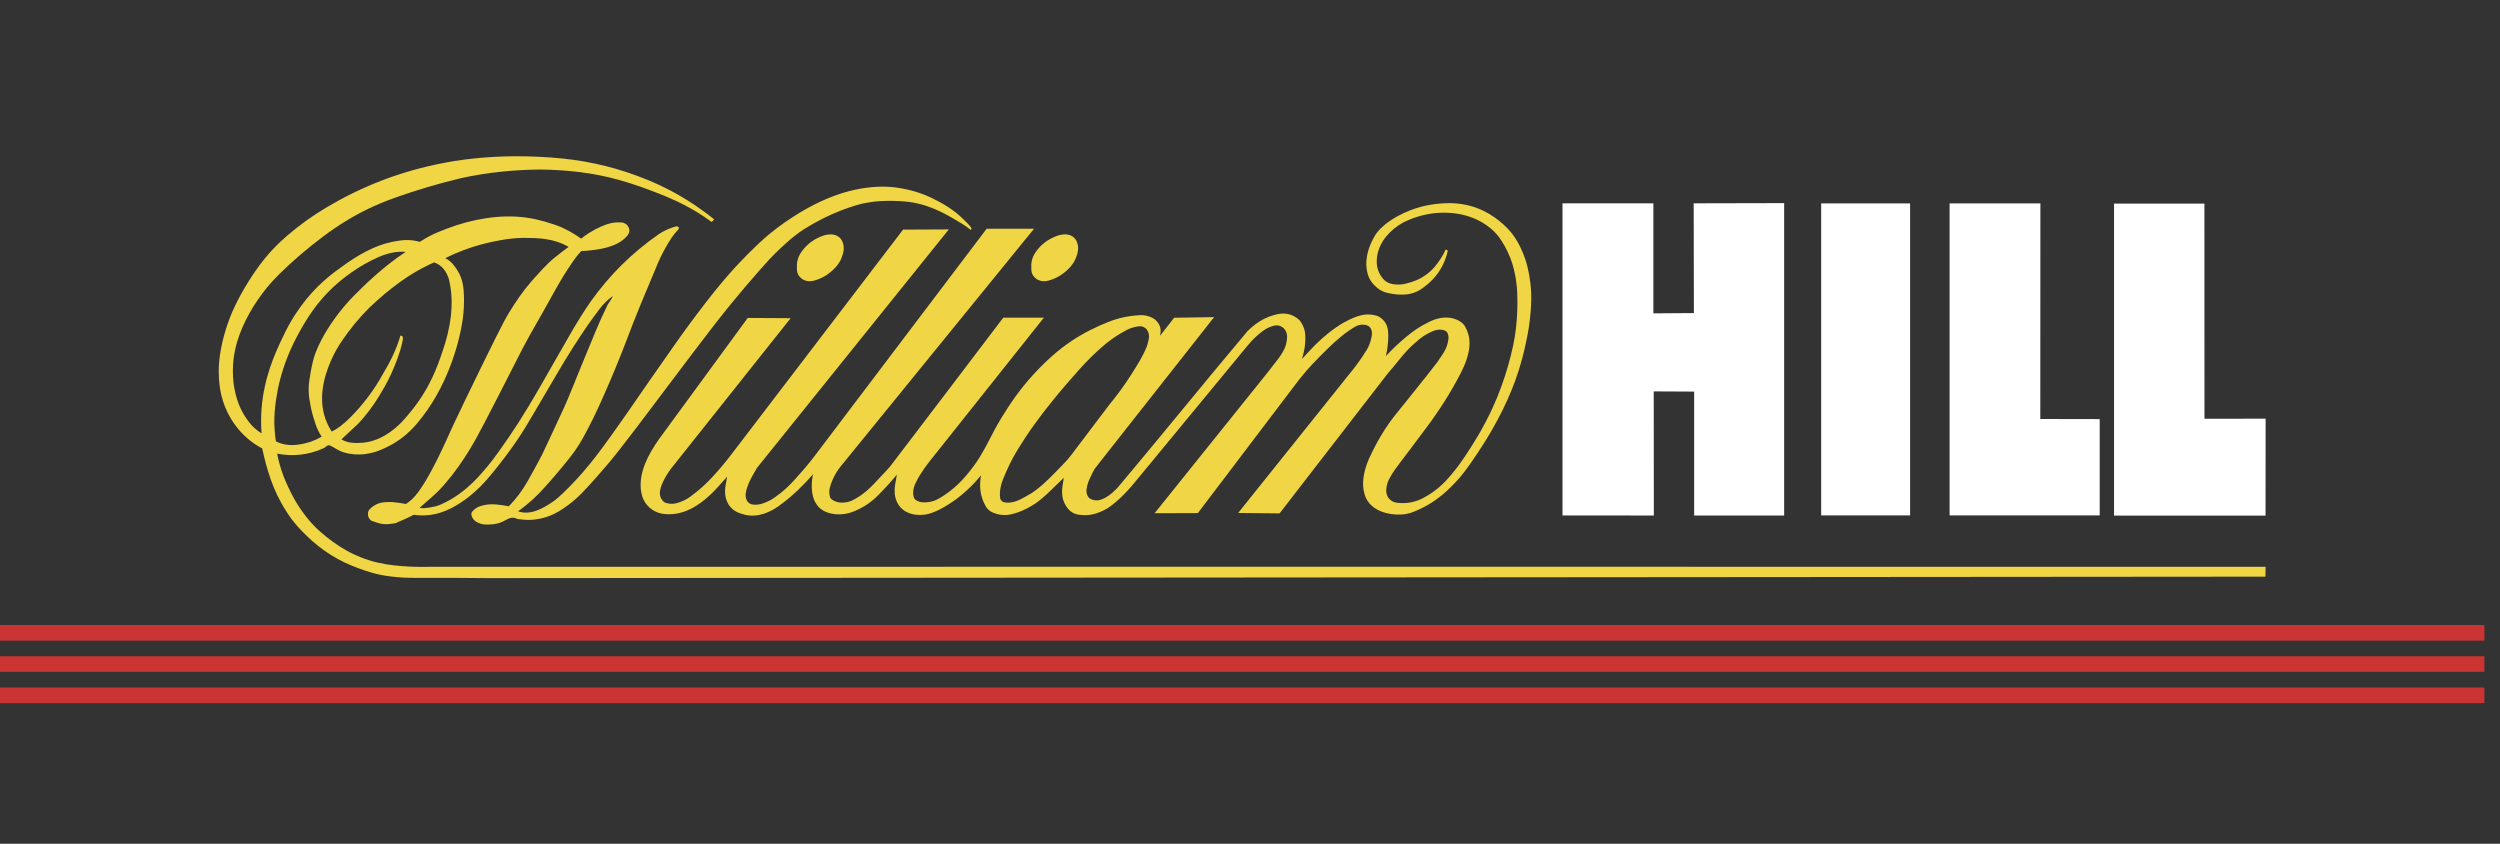 <?xml version="1.0" encoding="UTF-8"?>
<svg width="160px" height="54px" viewBox="0 0 160 54" version="1.1" xmlns="http://www.w3.org/2000/svg" xmlns:xlink="http://www.w3.org/1999/xlink">
    <rect x="0" y="0" width="160" height="54" fill="#333333" stroke="none"/>
    <!-- Generator: Sketch 55.2 (78181) - https://sketchapp.com -->
    <title>william-hill@2x</title>
    <desc>Created with Sketch.</desc>
    <g id="william-hill" stroke="none" stroke-width="1" fill="none" fill-rule="evenodd">
        <g transform="translate(0, 10)" fill-rule="nonzero">
            <path d="M0,33.999 L0,35 L159,35 L159,33.999 L0,33.999 Z M0,32 L0,33 L159,33 L159,32 L0,32 Z M0,30 L0,31.001 L159,31.001 L159,30 L0,30 Z" id="Shape" fill="#CA3432"></path>
            <path d="M66.333,7.854 C66.464,7.94 66.618,7.989 66.766,7.999 C67.024,8.016 67.492,7.871 67.92,7.589 C68.058,7.496 68.187,7.393 68.307,7.28 C68.564,7.044 68.733,6.803 68.844,6.544 C68.994,6.181 69.053,5.853 68.943,5.541 C68.914,5.451 68.87,5.366 68.815,5.289 C68.521,4.931 68.07,4.968 67.713,5.072 C67.464,5.156 67.228,5.272 67.009,5.416 C66.57,5.698 66.166,6.206 66.065,6.578 C66.029,6.695 66.007,6.816 66,6.938 C66.02,7.271 65.936,7.551 66.333,7.854 L66.333,7.854 Z" id="Path" fill="#F0D544"></path>
            <path d="M51.502,19.971 C51.299,20.21 51.091,20.444 50.918,20.633 C50.565,21.024 50.32,21.259 50.014,21.51 C49.74,21.732 49.474,21.925 49.258,22.035 C48.875,22.221 48.498,22.367 48.088,22.274 C47.963,22.231 47.859,22.143 47.796,22.028 C47.621,21.684 47.783,21.306 47.911,20.943 C48.06,20.598 48.252,20.285 48.439,19.954 C52.531,14.861 56.629,9.773 60.725,4.682 L57.796,4.696 L46.76,19.145 C46.401,19.614 46.021,20.066 45.619,20.5 C45.261,20.886 44.98,21.147 44.654,21.418 C44.346,21.67 44.058,21.892 43.808,22.016 C43.394,22.198 42.997,22.352 42.514,22.145 C42.183,21.863 42.19,21.528 42.295,21.188 C42.462,20.662 42.832,20.101 43.264,19.591 L50.602,10.364 L47.855,10.348 L42.183,18.095 C41.425,19.174 40.919,20.215 41.011,21.305 C41.029,21.468 41.061,21.631 41.109,21.787 C41.296,22.342 41.767,22.756 42.345,22.871 C43.549,23.077 44.748,22.518 46.023,21.083 C46.19,20.89 46.361,20.698 46.536,20.506 C46.439,21.105 46.242,21.677 46.654,22.329 C46.962,22.753 47.307,22.843 47.667,22.942 C48.436,23.129 49.269,22.858 50.086,22.201 C50.772,21.692 51.469,21.002 52.034,20.353 C51.947,20.733 51.928,21.126 51.979,21.512 C52.003,21.693 52.032,21.766 52.066,21.885 C52.094,21.992 52.185,22.198 52.353,22.399 C52.568,22.647 52.813,22.764 53.071,22.836 C53.53,22.962 54.06,22.943 54.522,22.775 C55.091,22.57 55.612,22.252 56.052,21.84 C56.527,21.376 56.978,20.888 57.401,20.378 C57.301,21.024 57.08,21.619 57.515,22.326 C57.599,22.449 57.703,22.555 57.821,22.645 C58.226,22.94 58.756,23.007 59.267,22.924 C59.808,22.83 60.528,22.438 61.225,21.926 C61.45,21.759 61.663,21.577 61.848,21.408 C62.231,21.061 62.509,20.757 62.78,20.423 C62.677,21.074 62.697,21.742 63.1,22.424 C63.175,22.554 63.338,22.712 63.492,22.781 C63.766,22.91 64.066,22.971 64.36,22.962 C64.835,22.945 65.567,22.689 66.253,22.23 C66.933,21.758 67.478,21.137 68.086,20.579 C67.979,21.226 67.794,21.873 68.374,22.585 C68.691,22.943 69.061,22.956 69.42,22.971 C69.905,22.978 70.413,22.812 70.9,22.514 C71.075,22.412 71.381,22.166 71.701,21.869 C71.881,21.699 72.051,21.522 72.173,21.39 C72.409,21.134 72.51,21.009 72.663,20.825 L79.815,12.154 C79.997,11.931 80.203,11.709 80.442,11.494 C80.752,11.219 81.001,11.035 81.243,10.939 C81.531,10.833 81.812,10.712 82.158,11.007 C82.466,11.319 82.376,11.715 82.296,12.082 C82.123,12.668 81.564,13.25 81.15,13.81 C78.733,16.822 76.312,19.834 73.895,22.847 C74.818,22.844 75.74,22.843 76.663,22.838 L83.148,14.288 C83.698,13.579 84.302,12.979 84.989,12.295 C85.565,11.736 86.145,11.244 86.744,10.901 C86.89,10.816 87.055,10.774 87.217,10.778 C87.388,10.791 87.536,10.796 87.68,10.954 C87.769,11.064 87.8,11.19 87.807,11.313 C87.811,11.532 87.701,12.005 87.473,12.388 C87.251,12.752 87.008,13.111 86.739,13.464 L79.243,22.829 C80.127,22.839 81.01,22.851 81.892,22.858 C84.194,19.881 86.489,16.907 88.798,13.926 C88.883,13.821 89.055,13.627 89.229,13.415 C89.545,13.036 89.897,12.554 90.398,12.092 C90.676,11.834 90.946,11.609 91.165,11.473 C91.521,11.266 91.872,11.06 92.246,11.103 C92.386,11.127 92.515,11.133 92.619,11.276 C92.67,11.36 92.699,11.454 92.704,11.552 C92.715,11.622 92.691,11.8 92.646,11.983 C92.618,12.093 92.58,12.199 92.535,12.302 C92.437,12.525 92.224,12.842 91.981,13.186 C91.078,14.361 90.136,15.506 89.212,16.665 C89.123,16.778 89.039,16.894 88.954,17.01 C88.699,17.364 88.464,17.731 88.25,18.111 C88.105,18.365 87.972,18.624 87.867,18.832 C87.657,19.247 87.542,19.504 87.432,19.837 C87.237,20.47 87.123,21.137 87.406,21.845 C87.471,21.987 87.558,22.119 87.661,22.237 C88.052,22.668 88.576,22.83 89.084,22.907 C89.273,22.932 89.462,22.935 89.6,22.932 C89.863,22.926 89.984,22.897 90.166,22.856 C90.251,22.835 90.334,22.809 90.484,22.75 C90.898,22.586 91.294,22.382 91.668,22.141 C92.227,21.776 92.852,21.237 93.476,20.502 C93.662,20.281 93.839,20.05 94.113,19.66 C94.386,19.271 94.756,18.722 95.104,18.158 C96.174,16.42 96.93,14.744 97.392,13.048 C97.552,12.465 97.68,11.872 97.761,11.444 C97.842,11.015 97.878,10.749 97.908,10.483 C98.003,9.687 98.041,8.887 97.941,8.085 C97.854,7.37 97.702,6.727 97.426,6.094 C97.347,5.908 97.259,5.727 97.163,5.549 C96.923,5.106 96.607,4.708 96.229,4.374 C96.051,4.213 95.865,4.063 95.67,3.924 C94.747,3.271 93.785,3.015 92.813,3 C92.035,3 91.126,3.114 90.229,3.469 C89.961,3.576 89.699,3.698 89.445,3.835 C89.28,3.924 89.12,4.023 88.966,4.13 C88.618,4.355 88.206,4.727 87.995,5.079 C87.551,5.83 87.279,6.719 87.557,7.616 C87.62,7.796 87.715,7.967 87.835,8.116 C87.955,8.264 88.101,8.391 88.203,8.471 C88.399,8.621 88.468,8.632 88.594,8.686 C88.814,8.765 89.137,8.821 89.443,8.846 C89.786,8.875 90.189,8.859 90.585,8.7 C90.713,8.65 90.837,8.589 91.033,8.451 C91.229,8.311 91.499,8.094 91.732,7.843 C91.966,7.592 92.163,7.307 92.319,7.001 C92.475,6.696 92.59,6.37 92.662,6.034 L92.525,5.966 C92.333,6.384 92.083,6.774 91.781,7.122 C91.466,7.473 91.078,7.751 90.644,7.937 C90.447,8.018 90.245,8.085 90.038,8.136 C89.821,8.197 89.596,8.222 89.371,8.209 C89.123,8.195 88.903,8.155 88.69,8.003 C88.622,7.955 88.562,7.899 88.51,7.835 C88.326,7.618 88.199,7.36 88.14,7.084 C88.032,6.51 88.196,5.75 88.727,5.118 C89.027,4.766 89.389,4.471 89.794,4.247 C90.96,3.656 92.265,3.464 93.547,3.728 C94.169,3.872 94.79,4.11 95.414,4.626 C95.673,4.843 95.896,5.097 96.078,5.381 C96.343,5.782 96.632,6.354 96.787,6.869 C96.946,7.387 97.035,7.897 97.077,8.364 C97.097,8.587 97.109,8.808 97.112,9.089 C97.124,9.659 97.097,10.393 97.016,11.054 C96.976,11.389 96.924,11.724 96.841,12.118 C96.648,13.014 96.393,13.897 96.078,14.758 C95.918,15.199 95.743,15.635 95.509,16.14 C95.274,16.646 94.981,17.217 94.658,17.776 C94.364,18.277 94.054,18.769 93.729,19.25 C93.474,19.627 93.316,19.841 93.151,20.051 C92.986,20.26 92.816,20.463 92.652,20.644 C92.212,21.14 91.686,21.554 91.098,21.865 C90.597,22.135 90.025,22.246 89.459,22.182 C89.348,22.174 89.241,22.146 89.141,22.1 C88.615,21.803 88.685,21.32 88.798,20.914 C88.852,20.743 88.968,20.533 89.107,20.308 C89.182,20.187 89.262,20.07 89.615,19.595 C89.968,19.119 90.609,18.296 91.225,17.455 C92.077,16.333 92.831,15.142 93.481,13.894 C93.634,13.581 93.771,13.284 93.854,13.034 C94.085,12.315 94.195,11.597 93.718,10.819 C93.518,10.566 93.316,10.494 93.096,10.41 C92.68,10.265 92.225,10.31 91.787,10.461 C91.624,10.515 91.358,10.648 91.071,10.807 C90.91,10.899 90.752,10.998 90.598,11.102 C90.275,11.318 89.852,11.667 89.401,12.083 C89.158,12.308 88.924,12.542 88.699,12.785 C88.798,12.354 88.849,11.913 88.849,11.47 C88.841,11.167 88.832,10.991 88.713,10.742 C88.602,10.533 88.43,10.362 88.22,10.25 C88.145,10.207 87.932,10.154 87.71,10.132 C87.124,10.071 86.514,10.36 85.913,10.692 C85.275,11.074 84.582,11.637 83.922,12.335 C83.719,12.546 83.523,12.763 83.329,12.981 C83.497,12.41 83.589,11.841 83.518,11.252 C83.467,10.978 83.349,10.72 83.175,10.5 C82.487,9.848 81.685,10.038 80.901,10.406 C80.531,10.6 80.19,10.844 79.842,11.193 C77.11,14.434 74.462,17.72 71.718,20.984 C71.565,21.181 71.392,21.363 71.202,21.526 C71.07,21.644 70.925,21.749 70.771,21.838 C70.514,21.973 70.296,22.067 70.003,22.006 C69.883,21.973 69.784,21.943 69.689,21.852 C69.479,21.605 69.522,21.345 69.583,21.08 C69.648,20.821 69.724,20.676 69.84,20.428 C69.911,20.28 69.974,20.143 70.044,20.031 C70.069,19.991 70.097,19.952 71.373,18.331 C72.65,16.708 75.177,13.502 77.703,10.296 L75.573,10.329 L75.146,10.335 L74.239,11.494 C74.308,11.186 74.335,10.854 73.973,10.498 C73.768,10.297 73.403,10.193 73.169,10.174 C73.083,10.166 72.997,10.166 72.911,10.174 C72.613,10.188 72.077,10.249 71.648,10.368 C71.39,10.436 71.136,10.522 70.889,10.623 C70.253,10.872 69.308,11.318 68.522,11.862 C67.767,12.366 66.96,13.071 66.141,13.965 C65.74,14.405 65.361,14.866 65.013,15.347 C64.663,15.829 64.343,16.331 64.113,16.707 C63.936,16.996 63.768,17.29 63.61,17.59 C63.226,18.31 62.882,19.054 62.347,19.784 C62.184,20.011 62.01,20.23 61.838,20.432 C61.472,20.864 61.117,21.193 60.736,21.48 C60.552,21.619 60.361,21.747 60.163,21.865 C59.845,22.054 59.668,22.097 59.421,22.135 C59.312,22.148 59.203,22.153 59.094,22.15 C58.942,22.148 58.794,22.108 58.662,22.034 C58.596,22 58.542,21.947 58.506,21.883 C58.435,21.749 58.416,21.457 58.488,21.195 C58.625,20.769 59.02,20.122 59.476,19.549 L66.808,10.332 L64.208,10.332 C61.799,13.5 59.407,16.662 56.981,19.837 C56.927,19.901 56.872,19.964 56.768,20.078 C56.485,20.384 56.201,20.687 55.913,20.988 C55.398,21.523 54.955,21.832 54.48,22.057 C54.187,22.175 53.745,22.225 53.424,22.072 C53.364,22.045 53.307,22.014 53.253,21.978 C53.116,21.864 53.141,21.85 53.112,21.771 C53.079,21.649 53.067,21.521 53.076,21.395 C53.124,21.024 53.378,20.367 53.805,19.847 C57.941,14.773 62.056,9.707 66.181,4.637 L63.148,4.637 L52.092,19.242 C51.902,19.49 51.706,19.734 51.502,19.971 Z M64.026,21.259 C64.043,21.155 64.067,21.051 64.097,20.949 C64.128,20.848 64.164,20.748 64.247,20.545 C64.331,20.342 64.46,20.039 64.603,19.74 C64.746,19.441 64.903,19.15 65.165,18.721 C65.428,18.291 65.798,17.725 66.191,17.177 C66.562,16.661 66.949,16.156 67.35,15.663 C67.699,15.23 67.983,14.898 68.268,14.567 C68.541,14.249 68.818,13.933 69.098,13.621 C69.357,13.335 69.587,13.092 69.826,12.856 C70.065,12.622 70.313,12.395 70.517,12.218 C70.841,11.928 71.19,11.666 71.56,11.435 C71.735,11.326 71.915,11.223 72.047,11.153 C72.307,11.014 72.433,10.977 72.623,10.929 C72.896,10.88 73.12,10.804 73.385,11.073 C73.633,11.428 73.523,11.697 73.435,12.054 C73.333,12.398 73.023,12.984 72.715,13.469 C72.628,13.61 72.542,13.752 72.386,13.994 C71.966,14.652 71.506,15.283 71.009,15.885 L68.588,19.084 C68.424,19.302 68.245,19.509 68.054,19.704 C67.914,19.85 67.718,20.05 67.521,20.25 C66.936,20.849 66.462,21.29 65.965,21.594 C65.382,21.929 64.806,22.308 64.184,22.121 C63.952,21.968 64.005,21.763 63.995,21.576 C63.996,21.47 64.009,21.364 64.026,21.259 L64.026,21.259 Z" id="Shape" fill="#F0D544"></path>
            <path d="M27.619,26.276 C27.178,26.28 26.738,26.288 26.156,26.259 C25.573,26.23 24.848,26.167 24.145,26.001 C23.44,25.834 22.761,25.567 22.131,25.209 C21.549,24.873 21.002,24.478 20.499,24.031 C20.153,23.728 19.838,23.391 19.56,23.025 C19.311,22.704 19.084,22.367 18.88,22.015 C18.677,21.664 18.501,21.297 18.373,21.011 C18.173,20.581 18.011,20.136 17.887,19.679 C17.829,19.465 17.779,19.25 17.738,19.033 C18.738,19.235 19.776,19.114 20.704,18.688 C20.764,18.657 20.823,18.623 20.879,18.575 C20.935,18.527 20.988,18.467 21.116,18.51 C21.243,18.553 21.444,18.7 21.658,18.81 C21.871,18.919 22.099,18.99 22.331,19.033 C22.563,19.075 22.8,19.09 22.989,19.088 C23.353,19.083 23.589,19.027 23.878,18.958 C24.016,18.923 24.152,18.882 24.374,18.79 C24.594,18.699 24.899,18.555 25.188,18.385 C25.476,18.214 25.75,18.017 26.005,17.798 C26.26,17.574 26.498,17.332 26.716,17.072 C27.167,16.532 27.57,15.952 27.919,15.34 C28.095,15.034 28.257,14.72 28.418,14.373 C28.924,13.286 29.296,12.141 29.527,10.963 C29.654,10.308 29.688,9.84 29.697,9.287 C29.7,9.032 29.69,8.778 29.668,8.525 C29.61,7.953 29.464,7.526 29.074,7.015 C28.922,6.808 28.725,6.638 28.498,6.52 C29.264,6.139 30.051,5.843 30.843,5.633 C31.219,5.534 31.599,5.451 31.981,5.382 C32.484,5.286 32.993,5.233 33.505,5.223 C34.465,5.232 35.402,5.238 36.394,5.801 C36.105,6.013 35.817,6.223 35.543,6.453 C34.977,6.895 34.519,7.449 34.037,7.976 C33.466,8.63 32.996,9.324 32.576,10.013 C32.361,10.372 32.16,10.739 31.65,11.765 C31.14,12.791 30.319,14.476 29.834,15.479 C29.349,16.482 29.196,16.801 29.048,17.122 C28.736,17.789 28.409,18.548 28.017,19.339 C27.812,19.753 27.593,20.159 27.441,20.43 C27.29,20.7 27.206,20.837 27.12,20.97 C26.889,21.318 26.697,21.658 26.31,22.001 C26.205,22.093 26.095,22.178 25.979,22.255 C25.453,22.157 24.925,22.073 24.375,22.176 C24.252,22.205 24.134,22.251 24.023,22.312 C23.912,22.373 23.81,22.449 23.743,22.507 C23.548,22.678 23.545,22.791 23.549,22.945 C23.573,23.085 23.6,23.201 23.766,23.324 C24.018,23.418 24.269,23.513 24.528,23.54 C24.787,23.567 25.053,23.525 25.318,23.483 C25.561,23.379 25.802,23.271 25.959,23.2 C26.253,23.063 26.314,23.027 26.477,22.945 C26.991,23.021 27.515,22.991 28.017,22.859 C28.691,22.678 29.309,22.321 29.934,21.85 C30.286,21.578 30.615,21.28 30.92,20.956 C31.064,20.802 31.204,20.646 31.435,20.369 C31.665,20.092 31.985,19.697 32.292,19.291 C32.599,18.884 32.893,18.469 33.11,18.149 C33.327,17.829 33.467,17.606 33.606,17.381 C33.821,17.03 34.032,16.676 34.239,16.32 C34.597,15.709 35.179,14.714 35.618,13.971 C35.955,13.393 36.303,12.82 36.661,12.254 C36.969,11.77 37.287,11.293 37.513,10.962 C37.793,10.551 38.084,10.148 38.388,9.754 C38.623,9.441 38.905,9.168 39.226,8.944 C39.124,9.195 38.891,9.438 38.808,9.678 L38.541,10.243 C38.452,10.432 38.364,10.62 38.115,11.214 C37.865,11.807 37.455,12.806 37.187,13.46 C36.92,14.114 36.796,14.424 36.671,14.733 C36.546,15.041 36.418,15.35 36.333,15.55 C36.174,15.927 36.134,16.008 36.038,16.219 C35.596,17.167 35.167,18.11 34.712,19.063 C34.658,19.171 34.602,19.278 34.511,19.447 C34.334,19.775 34.043,20.316 33.787,20.763 C33.454,21.361 33.043,21.913 32.565,22.403 C32.071,22.316 31.557,22.217 31.056,22.314 C30.945,22.334 30.835,22.362 30.727,22.398 C30.594,22.44 30.47,22.509 30.364,22.601 C30.262,22.689 30.183,22.775 30.177,22.827 C30.128,22.975 30.248,23.271 30.516,23.414 C30.605,23.465 30.718,23.509 30.822,23.537 C30.9,23.556 30.98,23.566 31.06,23.567 C31.312,23.58 31.78,23.57 32.149,23.395 C32.33,23.313 32.5,23.198 32.661,23.154 C32.809,23.112 32.969,23.134 33.101,23.213 C33.243,23.234 33.385,23.249 33.528,23.261 C34.147,23.323 35.029,23.18 35.77,22.724 C36.181,22.476 36.566,22.188 36.921,21.865 C37.1,21.703 37.273,21.531 37.596,21.18 C37.92,20.83 38.396,20.298 38.856,19.754 C39.315,19.21 39.76,18.653 40.73,17.376 C41.7,16.1 43.194,14.103 44.284,12.664 C45.374,11.224 46.058,10.34 46.765,9.474 C47.392,8.707 48.034,7.952 48.69,7.209 C49.179,6.655 49.428,6.397 49.685,6.145 C49.941,5.894 50.205,5.65 50.417,5.464 C50.741,5.174 51.087,4.91 51.451,4.673 C52.214,4.189 53.022,3.781 53.864,3.454 C54.191,3.329 54.522,3.219 54.768,3.146 C55.244,3.004 55.48,2.971 55.824,2.92 C55.987,2.899 56.151,2.883 56.373,2.871 C56.89,2.841 57.41,2.85 57.926,2.897 C58.357,2.937 58.644,2.996 58.992,3.089 C59.377,3.198 59.753,3.34 60.116,3.512 C60.501,3.692 60.857,3.891 61.184,4.087 C61.335,4.176 61.485,4.267 61.602,4.34 C61.822,4.477 61.953,4.572 62.117,4.711 C62.165,4.682 62.212,4.655 62.135,4.541 C62.059,4.428 61.858,4.229 61.656,4.03 C61.026,3.412 60.345,3.019 59.677,2.691 C59.416,2.562 59.146,2.45 58.871,2.357 C58.198,2.125 57.289,1.937 56.473,1.946 C54.575,1.953 52.646,2.653 50.743,3.887 C50.407,4.103 50.079,4.333 49.759,4.571 C49.439,4.81 49.125,5.059 48.654,5.496 C48.183,5.932 47.554,6.556 46.959,7.21 C46.364,7.864 45.801,8.549 45.164,9.372 C44.464,10.276 43.785,11.197 43.129,12.134 C42.113,13.591 41.086,15.041 40.086,16.508 C39.754,16.984 39.419,17.458 39.151,17.832 C38.931,18.141 38.708,18.448 38.48,18.752 C37.996,19.41 37.478,20.042 36.928,20.646 C36.605,20.997 36.267,21.335 36.022,21.569 C35.847,21.741 35.661,21.903 35.466,22.052 C34.722,22.57 33.952,22.992 33.154,22.725 C33.523,22.461 33.889,22.163 34.246,21.822 C34.418,21.66 34.582,21.489 34.813,21.238 C35.365,20.629 35.898,20.003 36.411,19.361 C36.624,19.092 36.765,18.897 36.9,18.698 C37.034,18.499 37.162,18.295 37.343,17.968 C37.525,17.641 37.76,17.191 37.983,16.735 C38.207,16.279 38.417,15.817 38.649,15.292 C38.881,14.769 39.133,14.181 39.378,13.592 C39.621,13.001 39.855,12.407 40.046,11.914 C40.415,10.955 40.671,10.275 41.005,9.476 L42.11,6.83 C42.208,6.598 42.317,6.37 42.435,6.147 C42.553,5.924 42.678,5.705 42.77,5.552 C42.939,5.266 43.02,5.155 43.164,4.971 C43.254,4.846 43.404,4.73 43.451,4.612 C43.463,4.573 43.398,4.49 43.342,4.485 C43.279,4.489 43.216,4.501 43.156,4.52 C42.802,4.625 42.466,4.784 42.16,4.99 C40.476,6.154 39.008,7.604 37.821,9.275 C37.583,9.612 37.36,9.959 37.177,10.248 C36.994,10.539 36.852,10.773 36.713,11.009 C36.488,11.392 36.266,11.778 36.047,12.166 C35.657,12.85 35.015,13.982 34.492,14.883 C34.058,15.639 33.606,16.384 33.137,17.118 C32.75,17.716 32.349,18.304 31.934,18.883 C31.605,19.345 31.39,19.618 31.169,19.885 C30.948,20.153 30.716,20.412 30.495,20.644 C29.691,21.48 28.953,21.964 28.142,22.319 C27.855,22.43 27.582,22.469 27.229,22.516 C27.076,22.534 26.978,22.528 26.852,22.502 C27.412,21.998 28.018,21.538 28.575,20.847 C29.114,20.221 29.654,19.441 30.093,18.715 C30.31,18.36 30.503,18.024 30.997,17.079 C31.492,16.133 32.287,14.577 32.749,13.669 C33.211,12.76 33.341,12.502 33.476,12.244 C33.611,11.986 33.749,11.733 33.956,11.365 C34.164,10.997 34.441,10.517 34.713,10.034 C34.986,9.551 35.252,9.066 35.475,8.669 C35.697,8.272 35.875,7.962 36.062,7.66 C36.249,7.357 36.446,7.06 36.589,6.851 C36.771,6.573 36.977,6.31 37.203,6.066 C37.414,6.059 37.626,6.043 37.836,6.019 C38.046,5.995 38.256,5.964 38.411,5.936 C38.634,5.897 38.854,5.841 39.068,5.767 C39.341,5.672 39.638,5.555 39.936,5.296 C40.315,4.969 40.379,4.735 40.145,4.411 C40.053,4.317 39.933,4.257 39.804,4.241 C39.562,4.218 39.319,4.234 39.082,4.286 C38.743,4.358 38.195,4.597 37.689,4.916 C37.517,5.026 37.351,5.145 37.191,5.272 C36.863,5.036 36.517,4.828 36.155,4.651 C35.975,4.558 35.789,4.479 35.487,4.375 C35.109,4.244 34.725,4.134 34.335,4.045 C32.68,3.667 30.921,3.871 29.216,4.414 C28.812,4.552 28.413,4.701 28.114,4.824 C27.677,4.998 27.26,5.218 26.869,5.48 C26.636,5.412 26.395,5.373 26.153,5.364 C25.886,5.349 25.499,5.397 25.082,5.483 C23.96,5.715 22.873,6.331 21.77,7.15 C21.253,7.511 20.768,7.915 20.32,8.359 C20.064,8.613 19.822,8.88 19.595,9.162 C19.368,9.443 19.157,9.736 18.991,9.983 C18.719,10.384 18.475,10.804 18.261,11.24 C18.16,11.442 18.067,11.641 17.973,11.84 C17.88,12.039 17.786,12.238 17.667,12.519 C17.413,13.109 17.123,13.926 16.969,14.655 C16.737,15.664 16.66,16.702 16.74,17.734 C16.535,17.608 16.345,17.458 16.175,17.288 C16.09,17.202 16.009,17.112 15.91,16.978 C15.659,16.652 15.453,16.293 15.298,15.911 C14.93,14.964 14.84,13.989 14.945,13.008 C14.99,12.625 15.07,12.245 15.17,11.899 C15.366,11.232 15.638,10.637 15.978,10.023 C16.293,9.465 16.664,8.922 17.092,8.396 C17.296,8.147 17.51,7.907 17.858,7.56 C18.752,6.681 19.704,5.865 20.708,5.117 C21.712,4.369 22.613,3.823 23.59,3.354 C24.09,3.114 24.603,2.901 25.223,2.674 C26.635,2.17 28.073,1.743 29.532,1.397 C31.211,1.027 32.906,0.865 34.599,0.85 C36.25,0.874 37.92,1.041 39.592,1.509 C40.09,1.647 40.581,1.807 40.988,1.949 C41.397,2.091 41.72,2.216 42.043,2.342 C43.222,2.795 44.38,3.343 45.546,4.208 L45.709,4.041 C44.846,3.344 43.918,2.731 42.939,2.211 C42.438,1.947 41.924,1.707 41.399,1.494 C39.681,0.791 37.872,0.338 36.027,0.148 C35.51,0.094 34.991,0.056 34.471,0.034 C33.933,0.007 33.393,-0.004 32.854,0.001 C31.595,0.01 29.981,0.125 28.529,0.403 C27.797,0.539 27.069,0.71 26.392,0.901 C25.103,1.265 23.849,1.744 22.644,2.331 C22.048,2.62 21.466,2.937 20.95,3.242 C20.038,3.778 19.176,4.396 18.374,5.088 C17.857,5.527 17.381,6.012 16.952,6.538 C16.748,6.786 16.555,7.042 16.349,7.339 C15.714,8.261 15.073,9.381 14.695,10.384 C14.322,11.362 14.047,12.484 14.003,13.501 C13.979,14.452 14.082,15.427 14.571,16.413 C14.724,16.722 14.906,17.015 15.114,17.288 C15.561,17.875 16.129,18.357 16.78,18.701 C17.071,20.014 17.447,21.376 18.322,22.723 C18.515,23.027 18.722,23.325 19.059,23.705 C19.397,24.085 19.868,24.549 20.383,24.956 C20.898,25.363 21.458,25.714 22.049,25.996 C22.64,26.278 23.263,26.493 23.699,26.623 C24.135,26.754 24.385,26.801 24.636,26.841 C25.145,26.921 25.664,26.966 26.191,26.98 C26.457,26.987 26.726,26.988 27.144,26.985 C27.563,26.985 28.132,26.98 28.847,26.982 C29.562,26.984 30.421,27 31.281,27 L144.986,26.906 C144.986,26.907 144.99,26.906 144.988,26.905 C144.991,26.695 144.998,26.485 145,26.277 C105.872,26.277 66.745,26.261 27.619,26.276 L27.619,26.276 Z M26.378,7.53 C26.83,7.253 27.301,7.006 27.785,6.792 C27.998,6.868 28.209,6.999 28.385,7.206 C28.56,7.413 28.654,7.646 28.722,7.843 C29.125,9.433 28.804,11.115 28.305,12.535 C27.945,13.633 27.48,14.715 26.745,15.744 C26.478,16.12 26.183,16.478 25.97,16.725 C25.756,16.971 25.622,17.106 25.483,17.234 C24.743,17.915 23.974,18.266 23.24,18.332 C22.772,18.366 22.293,18.384 21.849,18.121 L22.924,17.116 C23.259,16.757 23.571,16.376 23.853,15.974 C24.135,15.573 24.388,15.152 24.579,14.813 C24.771,14.475 24.9,14.22 25.02,13.96 C25.25,13.464 25.447,12.953 25.61,12.431 C25.672,12.229 25.703,12.095 25.735,11.957 C25.767,11.817 25.8,11.673 25.779,11.585 C25.759,11.497 25.684,11.467 25.623,11.485 C25.392,12.311 24.997,13.114 24.497,13.954 C23.94,14.963 23.244,15.888 22.431,16.702 C22.226,16.91 22.008,17.104 21.777,17.283 C21.606,17.412 21.423,17.526 21.232,17.623 C21.006,17.278 20.838,16.898 20.734,16.499 C20.449,15.35 20.691,14.244 21.146,13.164 C21.361,12.656 21.63,12.173 21.948,11.723 C22.151,11.429 22.421,11.063 22.709,10.712 C22.997,10.361 23.304,10.024 23.626,9.704 C23.957,9.395 24.289,9.085 24.637,8.795 C25.205,8.334 25.8,7.878 26.378,7.53 L26.378,7.53 Z M17.577,17.523 C17.541,17.015 17.554,16.505 17.613,15.999 C17.649,15.68 17.709,15.282 17.788,14.888 C18.013,13.77 18.425,12.658 18.953,11.638 C19.264,11.033 19.635,10.409 20.028,9.856 C20.219,9.588 20.409,9.349 20.61,9.118 C21.176,8.471 21.821,7.897 22.529,7.411 C23.06,7.039 23.626,6.719 24.219,6.457 C24.495,6.335 24.783,6.24 25.078,6.175 C25.372,6.115 25.67,6.098 25.961,6.121 C25.574,6.378 25.197,6.651 24.833,6.94 C24.267,7.393 23.723,7.874 23.203,8.38 C23.015,8.56 22.829,8.742 22.625,8.952 C22.407,9.176 22.197,9.408 21.995,9.648 C21.786,9.894 21.588,10.151 21.401,10.415 C21.097,10.838 20.821,11.281 20.576,11.741 C20.429,12.019 20.299,12.305 20.187,12.599 C20.051,12.965 19.968,13.354 19.883,13.815 C19.851,13.996 19.821,14.179 19.8,14.331 C19.74,14.717 19.738,15.11 19.794,15.496 C19.817,15.656 19.85,15.854 19.89,16.049 C19.966,16.425 20.095,16.862 20.198,17.153 C20.291,17.433 20.423,17.7 20.588,17.945 C20.372,18.073 20.143,18.181 19.905,18.265 C19.141,18.507 18.373,18.617 17.655,18.242 C17.618,18.004 17.592,17.764 17.577,17.523 L17.577,17.523 Z" id="Shape" fill="#F0D544"></path>
            <path d="M51.765,7.999 C52.023,8.016 52.491,7.871 52.92,7.589 C53.057,7.496 53.187,7.393 53.307,7.28 C53.564,7.044 53.733,6.802 53.844,6.544 C53.994,6.181 54.053,5.853 53.943,5.541 C53.914,5.451 53.871,5.366 53.815,5.289 C53.521,4.931 53.07,4.967 52.713,5.072 C52.464,5.157 52.228,5.272 52.009,5.416 C51.57,5.7 51.166,6.206 51.064,6.579 C51.028,6.696 51.007,6.817 51,6.939 C51.019,7.271 50.935,7.55 51.333,7.854 C51.463,7.94 51.616,7.989 51.765,7.999 L51.765,7.999 Z" id="Path" fill="#F0D544"></path>
            <path d="M135.299,23 L144.995,23 L145,16.795 L141.086,16.8 L141.082,3.03 L135.299,3.03 L135.299,23 Z M114.186,3 L108.396,3.013 L108.409,10.037 L105.816,10.055 L105.816,3.012 L100,3.013 L100,22.989 L105.845,22.993 L105.839,15.049 L108.426,15.062 L108.426,22.993 L114.186,22.992 L114.186,3 Z M124.775,22.985 L134.381,22.985 L134.381,16.823 L130.579,16.816 L130.585,3.019 L124.775,3.019 L124.775,22.985 L124.775,22.985 Z M122.246,3.019 L116.555,3.019 L116.555,22.984 L122.246,22.984 L122.246,3.019 L122.246,3.019 Z" id="Shape" fill="#FFFFFF"></path>
        </g>
    </g>
</svg>